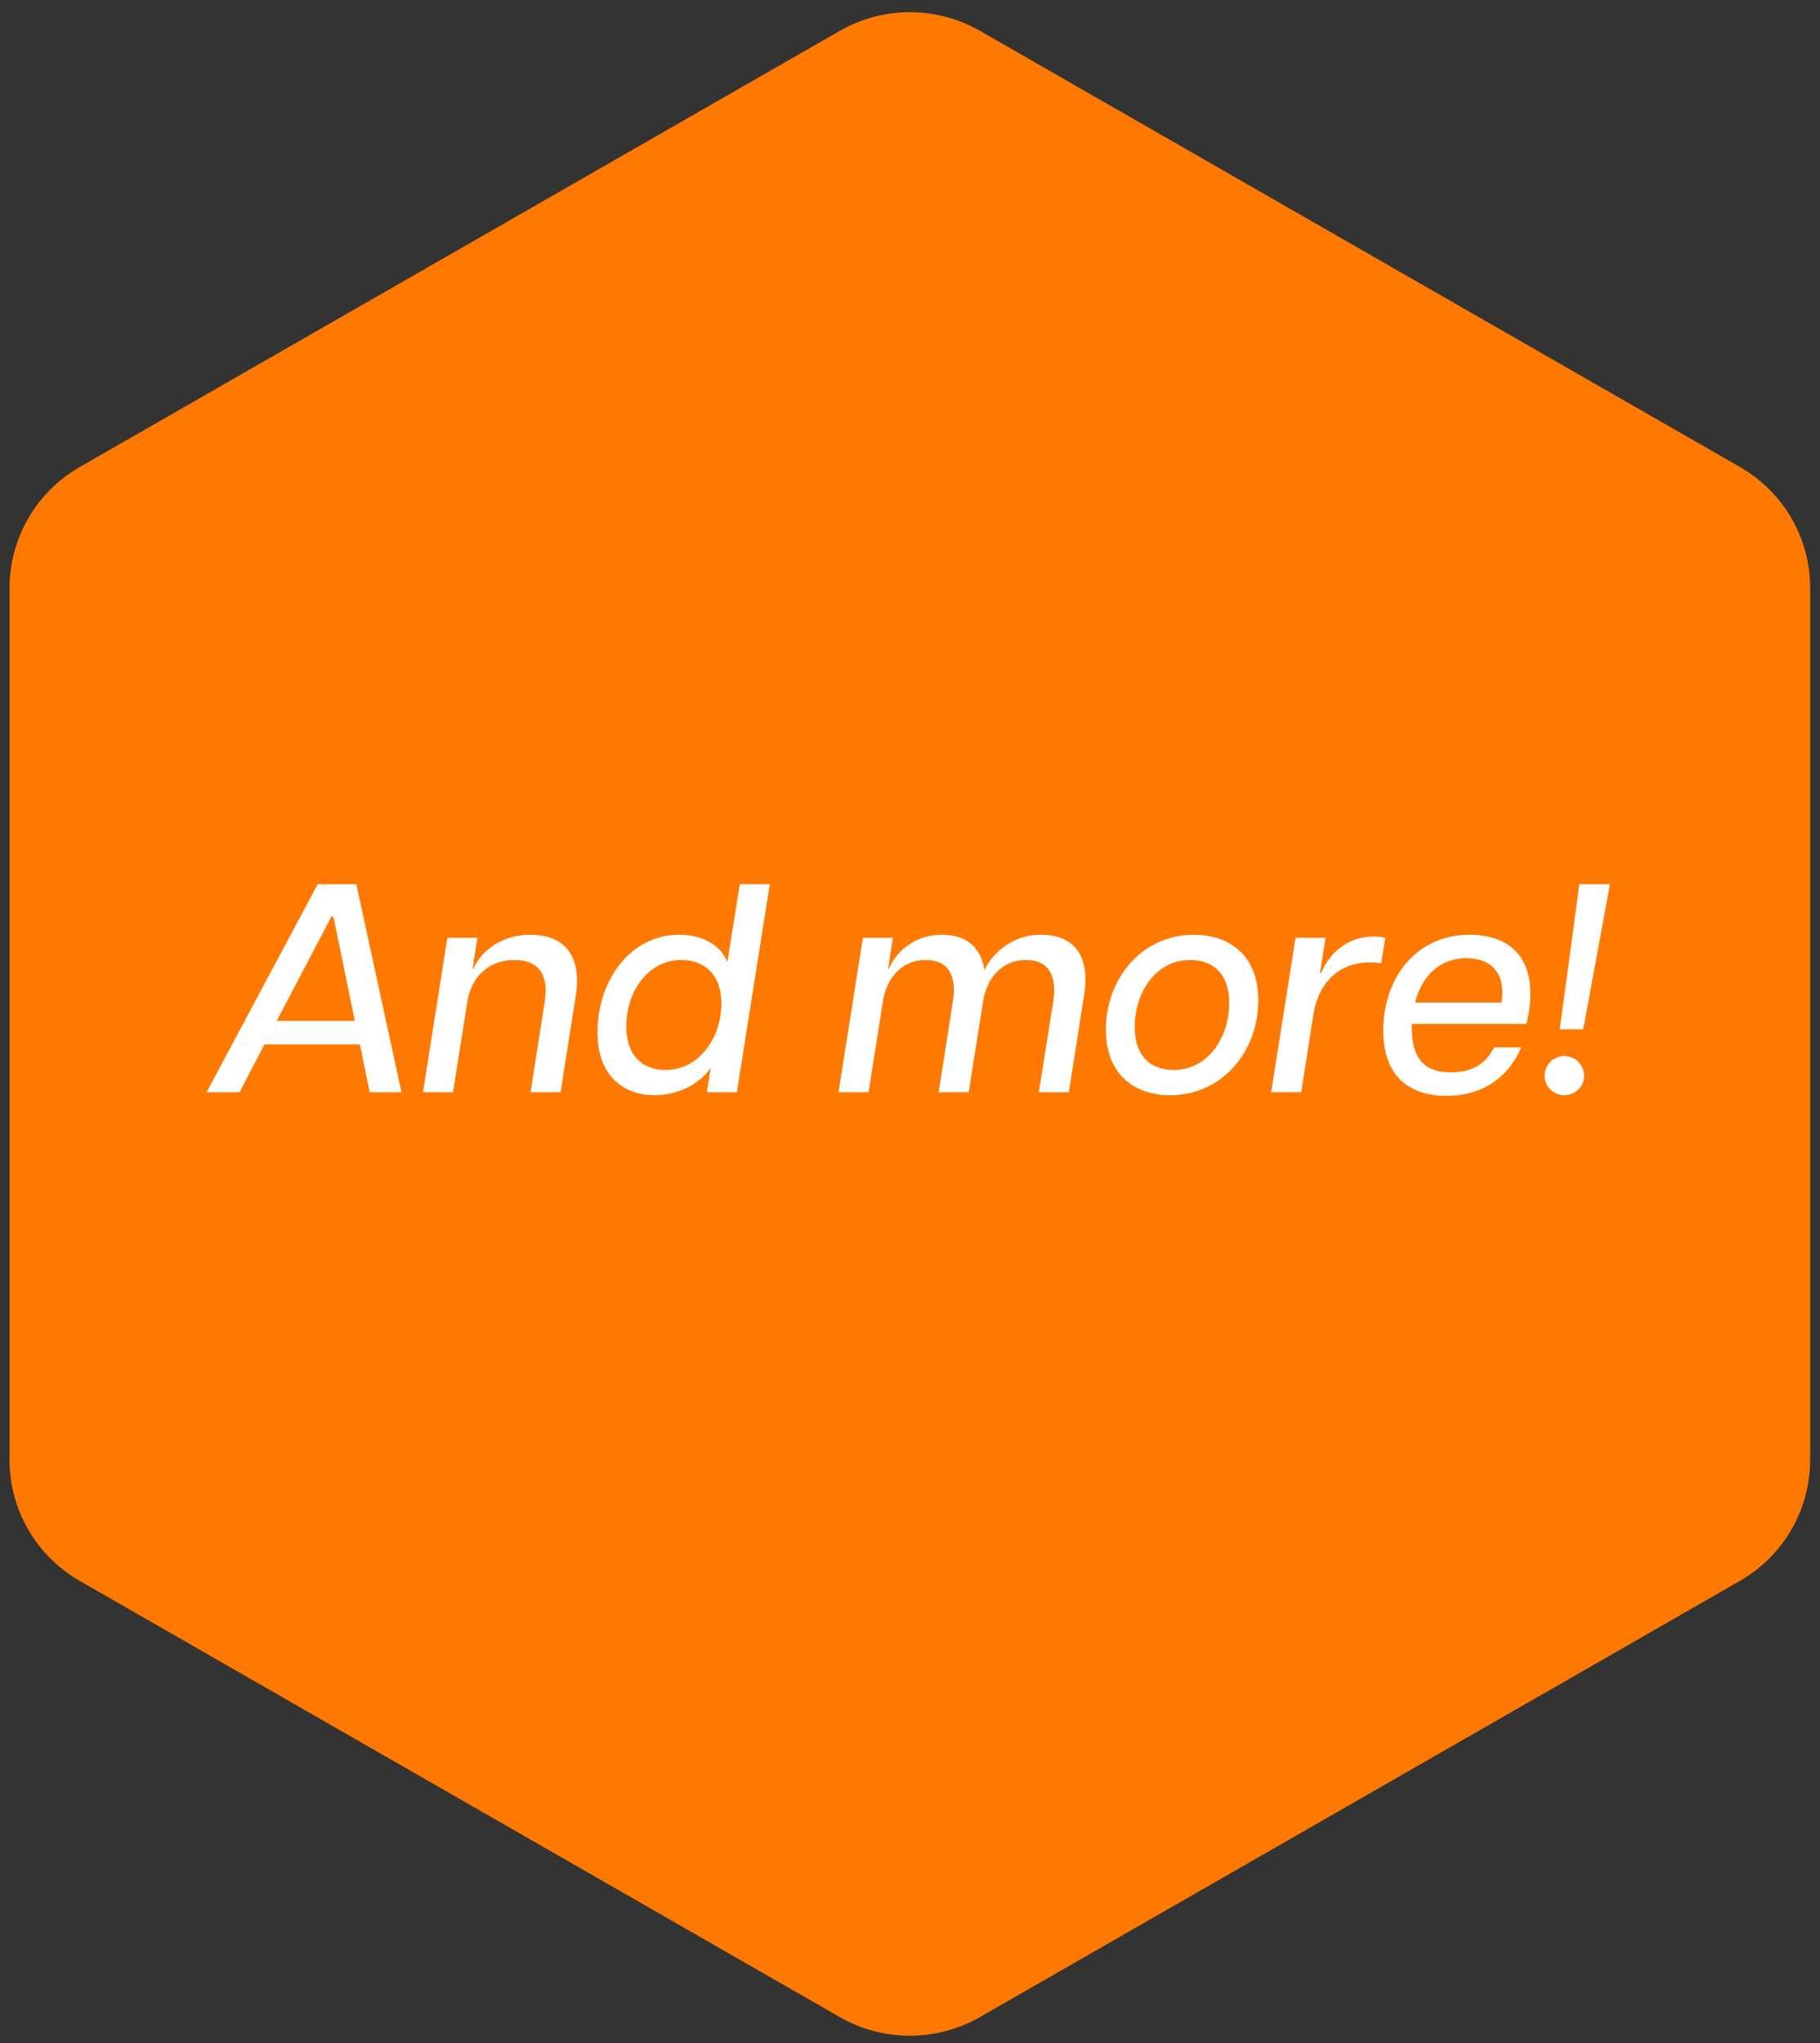 <svg width="147" height="165" viewBox="0 0 147 165" fill="none" xmlns="http://www.w3.org/2000/svg">
<rect x="0" y="0" width="147" height="165" fill="#333333" stroke="none"/>
<path d="M146.207 117.912L146.207 47.478C146.207 43.451 144.046 39.726 140.533 37.714L79.162 2.497C75.654 0.481 71.328 0.481 67.82 2.497L6.445 37.714C2.936 39.73 0.771 43.451 0.771 47.478L0.771 117.912C0.771 121.939 2.932 125.664 6.445 127.676L67.816 162.893C71.325 164.909 75.65 164.909 79.159 162.893L140.53 127.676C144.038 125.661 146.203 121.939 146.203 117.912H146.207Z" fill="#FF7900"/>
<path d="M16.684 88.211L25.66 71.411H28.78L32.428 88.211H29.86L29.068 84.347H21.364L19.348 88.211H16.684ZM22.348 82.451H28.66L26.932 74.027H26.764L22.348 82.451ZM43.981 80.987C44.365 78.755 43.549 77.531 41.557 77.531C39.685 77.531 38.221 78.635 37.789 80.651L36.589 88.211H34.165L36.133 75.731H38.557L38.173 78.227H38.245C38.605 77.291 40.069 75.491 42.853 75.491C45.325 75.491 47.053 76.907 46.501 80.435L45.277 88.211H42.853L43.981 80.987ZM52.866 88.451C50.418 88.451 48.258 86.939 48.258 83.387C48.258 79.187 50.898 75.491 54.858 75.491C56.754 75.491 58.218 76.331 58.746 77.699L59.754 71.411H62.178L59.514 88.211H57.09L57.402 86.243C56.442 87.611 54.714 88.451 52.866 88.451ZM50.586 82.883C50.586 85.331 51.978 86.411 53.754 86.411C56.466 86.411 58.266 83.819 58.266 81.035C58.266 78.611 56.802 77.531 55.026 77.531C52.314 77.531 50.586 80.123 50.586 82.883ZM85.055 80.987C85.415 78.755 84.671 77.531 82.871 77.531C81.191 77.531 79.871 78.635 79.439 80.651L78.239 88.211H75.815L76.943 80.987C77.327 78.755 76.583 77.531 74.759 77.531C73.079 77.531 71.783 78.635 71.351 80.627L70.151 88.211H67.727L69.695 75.731H72.119L71.735 78.227H71.807C72.143 77.291 73.535 75.491 76.079 75.491C77.855 75.491 79.223 76.331 79.511 78.347C79.967 77.339 81.431 75.491 84.095 75.491C86.495 75.491 88.127 76.907 87.551 80.435L86.327 88.211H83.903L85.055 80.987ZM94.505 88.451C91.697 88.451 89.321 86.843 89.321 83.147C89.321 79.091 92.177 75.491 96.425 75.491C99.257 75.491 101.633 77.099 101.633 80.795C101.633 84.851 98.777 88.451 94.505 88.451ZM91.649 82.907C91.649 85.403 93.041 86.411 94.793 86.411C97.625 86.411 99.281 83.723 99.281 81.011C99.281 78.539 97.889 77.531 96.137 77.531C93.305 77.531 91.649 80.219 91.649 82.907ZM102.673 88.211L104.641 75.731H107.065L106.609 78.611H106.681C107.305 77.147 108.673 75.635 110.953 75.635C111.265 75.635 111.601 75.659 111.889 75.755L111.553 77.795C111.241 77.747 110.929 77.723 110.641 77.723C108.313 77.723 106.537 79.163 106.081 81.923L105.097 88.211H102.673ZM116.839 88.499C113.887 88.499 111.727 86.987 111.727 83.219C111.727 79.043 114.319 75.491 118.711 75.491C121.567 75.491 123.607 76.955 123.607 80.243C123.607 81.059 123.463 82.091 123.271 82.691H114.031V83.027C114.031 85.643 115.183 86.603 117.199 86.603C118.735 86.603 119.935 86.051 120.679 84.587H122.863C121.687 87.347 119.383 88.499 116.839 88.499ZM114.295 80.963H121.279C121.615 78.755 120.607 77.387 118.447 77.387C116.143 77.387 114.799 78.971 114.295 80.963ZM125.98 83.123L127.564 71.411H130.036L127.876 83.123H125.98ZM124.756 86.867C124.756 86.003 125.476 85.283 126.364 85.283C127.228 85.283 127.948 86.003 127.948 86.867C127.948 87.755 127.228 88.451 126.364 88.451C125.476 88.451 124.756 87.755 124.756 86.867Z" fill="white"/>
</svg>
